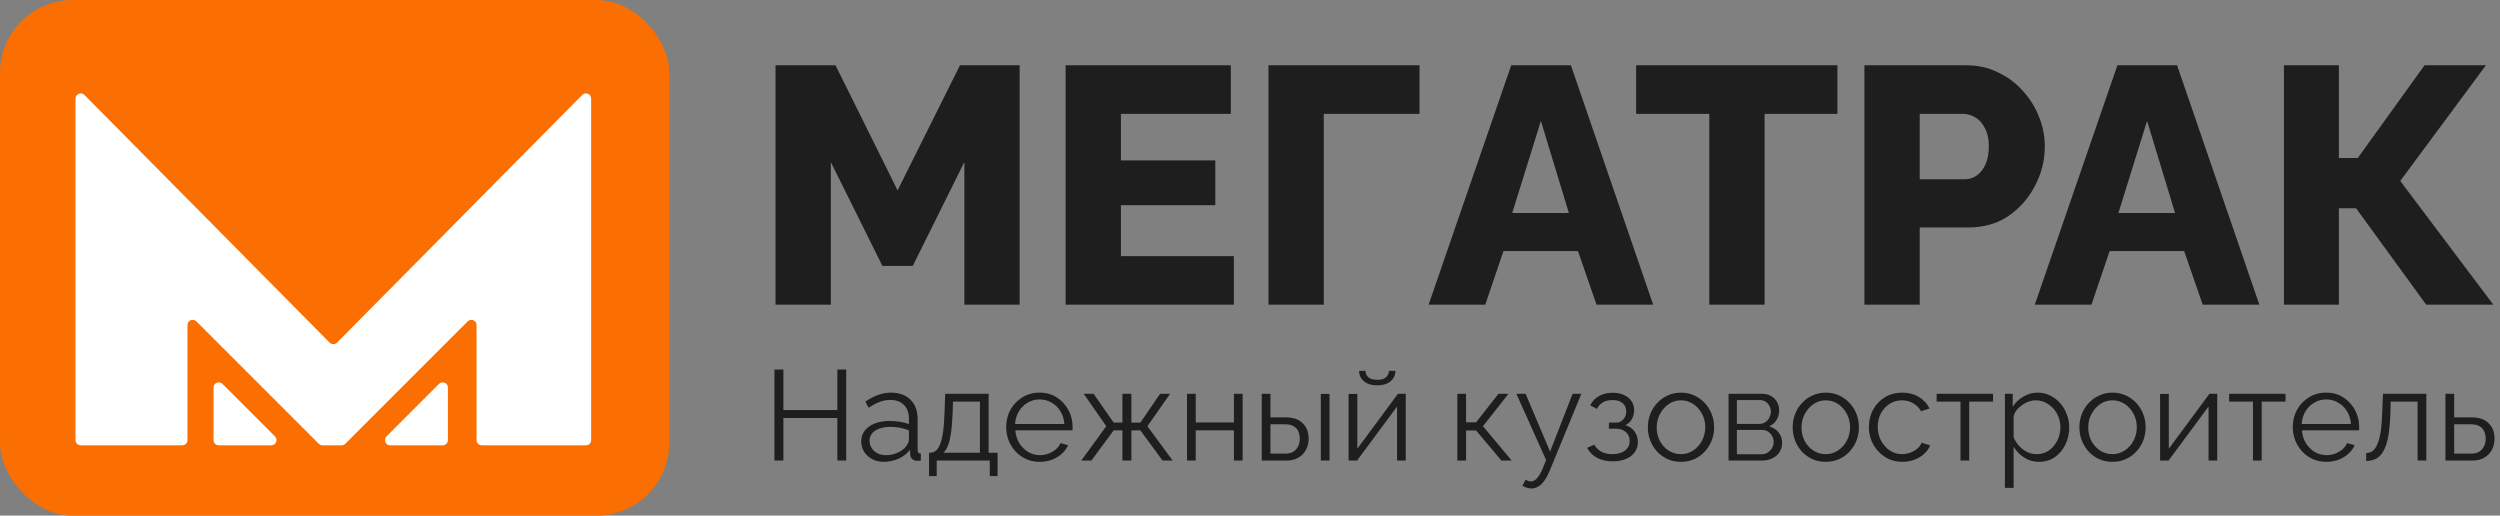 <?xml version="1.0" encoding="UTF-8"?> <svg xmlns="http://www.w3.org/2000/svg" width="960" height="198" viewBox="0 0 960 198" fill="none"><rect x="0" y="0" width="960" height="198" fill="#808080" stroke="none"/><rect width="257" height="198" rx="28" fill="#FB6E02"></rect><path d="M82 148.828C82 147.047 84.154 146.154 85.414 147.414L105.586 167.586C106.846 168.846 105.953 171 104.172 171H84C82.895 171 82 170.105 82 169V148.828Z" fill="white"></path><path d="M172 148.828C172 147.047 169.846 146.154 168.586 147.414L148.414 167.586C147.154 168.846 148.047 171 149.828 171H170C171.105 171 172 170.105 172 169V148.828Z" fill="white"></path><path d="M129.421 131.564C128.639 132.355 127.361 132.355 126.579 131.564L32.421 36.456C31.164 35.186 29 36.076 29 37.863V169C29 170.105 29.895 171 31 171H70C71.105 171 72 170.105 72 169V124.828C72 123.047 74.154 122.154 75.414 123.414L122.414 170.414C122.789 170.789 123.298 171 123.828 171H131.172C131.702 171 132.211 170.789 132.586 170.414L179.586 123.414C180.846 122.154 183 123.047 183 124.828V169C183 170.105 183.895 171 185 171H225C226.105 171 227 170.105 227 169V37.863C227 36.076 224.836 35.186 223.579 36.456L129.421 131.564Z" fill="white"></path><path d="M370.309 117V62.233L350.5 102.111H338.847L319.038 62.233V117H297.804V25.074H320.851L344.674 73.108L368.626 25.074H391.543V117H370.309ZM473.804 98.356V117H409.197V25.074H472.639V43.718H430.431V61.585H466.683V78.805H430.431V98.356H473.804ZM487.093 117V25.074H545.097V43.718H508.326V117H487.093ZM580.307 25.074H603.224L634.815 117H613.063L605.942 96.414H577.329L570.337 117H548.586L580.307 25.074ZM602.447 81.783L591.7 46.437L580.695 81.783H602.447ZM705.568 43.718H677.602V117H656.368V43.718H628.273V25.074H705.568V43.718ZM715.938 117V25.074H755.169C759.571 25.074 763.585 25.98 767.21 27.793C770.922 29.519 774.115 31.893 776.791 34.914C779.467 37.848 781.538 41.172 783.006 44.883C784.473 48.595 785.207 52.393 785.207 56.277C785.207 61.542 783.955 66.548 781.452 71.296C779.035 76.043 775.626 79.927 771.224 82.948C766.908 85.883 761.772 87.35 755.816 87.35H737.172V117H715.938ZM737.172 68.836H754.522C756.162 68.836 757.672 68.361 759.053 67.412C760.434 66.462 761.556 65.038 762.419 63.139C763.283 61.24 763.714 58.91 763.714 56.147C763.714 53.299 763.196 50.968 762.161 49.156C761.211 47.257 759.959 45.876 758.406 45.013C756.938 44.15 755.385 43.718 753.745 43.718H737.172V68.836ZM813.081 25.074H835.998L867.59 117H845.838L838.717 96.414H810.103L803.112 117H781.36L813.081 25.074ZM835.221 81.783L824.475 46.437L813.47 81.783H835.221ZM877.031 117V25.074H898.135V60.679H905.386L931.022 25.074H954.586L921.699 69.483L957.434 117H931.669L904.738 79.971H898.135V117H877.031Z" fill="#1E1E1E"></path><path d="M324.939 141.911V176.853H321.543V160.514H300.825V176.853H297.38V141.911H300.825V157.463H321.543V141.911H324.939ZM330.717 169.471C330.717 167.863 331.176 166.485 332.095 165.337C333.013 164.156 334.276 163.253 335.884 162.63C337.524 161.974 339.411 161.646 341.543 161.646C342.79 161.646 344.086 161.744 345.431 161.941C346.776 162.138 347.974 162.433 349.024 162.827V160.661C349.024 158.496 348.384 156.774 347.104 155.494C345.825 154.215 344.053 153.575 341.789 153.575C340.412 153.575 339.05 153.837 337.705 154.362C336.392 154.854 335.015 155.593 333.571 156.577L332.291 154.215C333.965 153.066 335.605 152.213 337.213 151.656C338.82 151.065 340.461 150.77 342.134 150.77C345.284 150.77 347.777 151.672 349.614 153.476C351.452 155.281 352.37 157.774 352.37 160.957V172.817C352.37 173.276 352.469 173.621 352.666 173.851C352.862 174.047 353.174 174.162 353.601 174.195V176.853C353.24 176.885 352.928 176.918 352.666 176.951C352.403 176.984 352.206 176.984 352.075 176.951C351.255 176.918 350.631 176.656 350.205 176.164C349.778 175.671 349.549 175.146 349.516 174.589L349.467 172.719C348.318 174.195 346.826 175.343 344.988 176.164C343.151 176.951 341.281 177.345 339.378 177.345C337.738 177.345 336.245 177 334.9 176.311C333.587 175.589 332.554 174.638 331.799 173.457C331.078 172.243 330.717 170.914 330.717 169.471ZM347.892 171.439C348.253 170.98 348.532 170.537 348.729 170.11C348.925 169.684 349.024 169.307 349.024 168.978V165.238C347.908 164.812 346.744 164.484 345.53 164.254C344.349 164.024 343.151 163.91 341.937 163.91C339.542 163.91 337.606 164.385 336.13 165.337C334.654 166.288 333.915 167.584 333.915 169.225C333.915 170.176 334.162 171.078 334.654 171.931C335.146 172.751 335.868 173.44 336.819 173.998C337.77 174.523 338.886 174.786 340.165 174.786C341.773 174.786 343.266 174.474 344.644 173.851C346.055 173.227 347.137 172.423 347.892 171.439ZM356.746 182.807V173.851H357.189C357.944 173.851 358.633 173.621 359.256 173.162C359.88 172.702 360.437 171.898 360.929 170.75C361.422 169.602 361.815 168.027 362.111 166.026C362.406 163.992 362.603 161.432 362.701 158.348L362.947 151.213H379.63V173.851H383.075V182.807H380.073V176.853H359.699V182.807H356.746ZM362.258 173.851H376.284V154.215H365.949L365.802 158.644C365.703 161.695 365.49 164.254 365.162 166.321C364.866 168.355 364.473 169.979 363.981 171.193C363.521 172.374 362.947 173.26 362.258 173.851ZM399.221 177.345C397.384 177.345 395.678 177 394.103 176.311C392.528 175.589 391.166 174.622 390.018 173.408C388.87 172.161 387.968 170.734 387.311 169.126C386.688 167.518 386.376 165.796 386.376 163.959C386.376 161.564 386.918 159.366 388 157.364C389.116 155.363 390.641 153.772 392.577 152.591C394.513 151.377 396.711 150.77 399.172 150.77C401.698 150.77 403.896 151.377 405.766 152.591C407.669 153.805 409.162 155.412 410.245 157.413C411.327 159.382 411.869 161.547 411.869 163.91C411.869 164.172 411.869 164.434 411.869 164.697C411.869 164.927 411.852 165.107 411.819 165.238H389.87C390.034 167.076 390.543 168.716 391.396 170.16C392.282 171.57 393.414 172.702 394.792 173.555C396.202 174.375 397.728 174.786 399.368 174.786C401.042 174.786 402.617 174.359 404.093 173.506C405.602 172.653 406.652 171.538 407.243 170.16L410.146 170.947C409.621 172.161 408.817 173.26 407.735 174.244C406.652 175.228 405.372 175.999 403.896 176.557C402.452 177.082 400.894 177.345 399.221 177.345ZM389.772 162.827H408.719C408.588 160.957 408.079 159.316 407.193 157.906C406.34 156.495 405.208 155.396 403.798 154.608C402.42 153.788 400.894 153.378 399.221 153.378C397.548 153.378 396.022 153.788 394.644 154.608C393.266 155.396 392.134 156.511 391.248 157.955C390.395 159.366 389.903 160.99 389.772 162.827ZM415.211 176.853L424.807 163.663L416.146 151.213H419.935L427.662 162.286H431.008V151.213H434.453V162.286H437.898L445.477 151.213H449.315L440.605 163.663L450.3 176.853H446.412L437.898 165.238H434.453V176.853H431.008V165.238H427.662L419.099 176.853H415.211ZM455.814 176.853V151.213H459.161V162.236H473.826V151.213H477.173V176.853H473.826V165.238H459.161V176.853H455.814ZM484.506 176.853V151.213H487.852V160.268H493.659C496.579 160.268 498.778 161.022 500.254 162.532C501.763 164.008 502.518 165.96 502.518 168.388C502.518 169.963 502.19 171.39 501.534 172.669C500.877 173.949 499.909 174.966 498.63 175.721C497.383 176.475 495.808 176.853 493.906 176.853H484.506ZM487.852 174.195H493.463C494.808 174.195 495.89 173.933 496.711 173.408C497.531 172.85 498.138 172.144 498.532 171.291C498.925 170.406 499.122 169.454 499.122 168.437C499.122 167.453 498.942 166.551 498.581 165.73C498.253 164.877 497.662 164.205 496.809 163.713C495.989 163.188 494.841 162.925 493.364 162.925H487.852V174.195ZM507.193 176.853V151.262H510.539V176.853H507.193ZM517.859 176.853V151.262H521.206V172.325L536.806 151.213H539.808V176.853H536.462V156.134L521.107 176.853H517.859ZM528.883 147.965C526.652 147.965 524.929 147.44 523.715 146.39C522.501 145.34 521.895 144.011 521.895 142.404H524.355C524.355 143.388 524.716 144.208 525.438 144.864C526.192 145.52 527.341 145.848 528.883 145.848C530.392 145.848 531.491 145.537 532.18 144.913C532.902 144.29 533.312 143.453 533.41 142.404H535.822C535.822 144.011 535.215 145.34 534.001 146.39C532.787 147.44 531.081 147.965 528.883 147.965ZM559.623 176.853V151.213H562.969V162.187H566.808L575.42 151.213H579.259L569.465 163.663L580.489 176.853H576.552L566.808 165.287H562.969V176.853H559.623ZM588.045 187.581C587.487 187.581 586.913 187.482 586.322 187.286C585.764 187.122 585.19 186.876 584.6 186.547L585.83 184.185C586.191 184.382 586.519 184.546 586.814 184.677C587.142 184.809 587.487 184.874 587.848 184.874C588.701 184.874 589.505 184.448 590.259 183.595C591.014 182.742 591.736 181.495 592.425 179.854L593.704 176.656L582.287 151.213H585.83L595.23 173.408L603.891 151.213H607.238L595.033 180.888C594.377 182.43 593.688 183.693 592.966 184.677C592.244 185.662 591.473 186.383 590.653 186.843C589.833 187.335 588.963 187.581 588.045 187.581ZM619.344 177.148C616.981 177.148 614.964 176.705 613.29 175.819C611.617 174.9 610.338 173.621 609.452 171.98L612.208 170.75C612.831 171.898 613.733 172.801 614.914 173.457C616.096 174.08 617.523 174.392 619.196 174.392C621.197 174.392 622.788 173.933 623.97 173.014C625.184 172.095 625.79 170.865 625.79 169.323C625.79 167.912 625.315 166.78 624.363 165.927C623.412 165.074 622.1 164.631 620.426 164.599H617.818V162.286H620.623C621.345 162.286 622.001 162.089 622.592 161.695C623.182 161.301 623.642 160.776 623.97 160.12C624.298 159.464 624.462 158.726 624.462 157.906C624.462 156.626 624.002 155.593 623.084 154.805C622.198 154.018 620.886 153.624 619.147 153.624C617.703 153.624 616.489 153.919 615.505 154.51C614.554 155.068 613.783 155.904 613.192 157.02L610.633 155.642C611.388 154.133 612.503 152.951 613.979 152.098C615.489 151.245 617.244 150.819 619.245 150.819C620.886 150.819 622.313 151.098 623.527 151.656C624.773 152.18 625.741 152.951 626.43 153.969C627.152 154.953 627.513 156.15 627.513 157.561C627.513 158.775 627.218 159.907 626.627 160.957C626.037 161.974 625.216 162.745 624.166 163.27C625.676 163.729 626.84 164.533 627.661 165.681C628.514 166.829 628.94 168.175 628.94 169.717C628.94 171.259 628.53 172.587 627.71 173.703C626.89 174.818 625.758 175.671 624.314 176.262C622.871 176.853 621.214 177.148 619.344 177.148ZM645.474 177.345C643.636 177.345 641.93 177 640.356 176.311C638.814 175.589 637.468 174.622 636.32 173.408C635.205 172.161 634.335 170.75 633.712 169.175C633.088 167.568 632.777 165.878 632.777 164.106C632.777 162.269 633.088 160.563 633.712 158.988C634.335 157.381 635.221 155.97 636.369 154.756C637.518 153.509 638.863 152.541 640.405 151.852C641.98 151.131 643.686 150.77 645.523 150.77C647.36 150.77 649.05 151.131 650.592 151.852C652.134 152.541 653.479 153.509 654.627 154.756C655.776 155.97 656.661 157.381 657.285 158.988C657.908 160.563 658.22 162.269 658.22 164.106C658.22 165.878 657.908 167.568 657.285 169.175C656.661 170.75 655.776 172.161 654.627 173.408C653.512 174.622 652.167 175.589 650.592 176.311C649.05 177 647.344 177.345 645.474 177.345ZM636.172 164.156C636.172 166.058 636.583 167.797 637.403 169.372C638.256 170.914 639.388 172.144 640.798 173.063C642.209 173.949 643.768 174.392 645.474 174.392C647.18 174.392 648.738 173.933 650.149 173.014C651.56 172.095 652.692 170.849 653.545 169.274C654.398 167.666 654.824 165.927 654.824 164.057C654.824 162.154 654.398 160.415 653.545 158.841C652.692 157.266 651.56 156.019 650.149 155.1C648.738 154.182 647.18 153.722 645.474 153.722C643.768 153.722 642.209 154.198 640.798 155.15C639.42 156.101 638.305 157.364 637.452 158.939C636.599 160.481 636.172 162.22 636.172 164.156ZM663.767 176.853V151.213H676.563C678.006 151.213 679.22 151.524 680.204 152.148C681.189 152.738 681.927 153.509 682.419 154.461C682.944 155.412 683.206 156.429 683.206 157.512C683.206 158.89 682.878 160.137 682.222 161.252C681.566 162.335 680.615 163.155 679.368 163.713C680.844 164.139 682.042 164.91 682.96 166.026C683.879 167.141 684.338 168.486 684.338 170.061C684.338 171.439 683.994 172.637 683.305 173.654C682.649 174.671 681.73 175.458 680.549 176.016C679.401 176.574 678.072 176.853 676.563 176.853H663.767ZM666.966 174.441H676.464C677.317 174.441 678.088 174.228 678.777 173.801C679.499 173.342 680.057 172.751 680.451 172.03C680.877 171.308 681.09 170.553 681.09 169.766C681.09 168.913 680.893 168.142 680.5 167.453C680.106 166.731 679.581 166.157 678.925 165.73C678.269 165.304 677.514 165.091 676.661 165.091H666.966V174.441ZM666.966 162.778H675.677C676.53 162.778 677.284 162.548 677.941 162.089C678.597 161.629 679.105 161.039 679.466 160.317C679.827 159.595 680.008 158.841 680.008 158.053C680.008 156.872 679.614 155.839 678.826 154.953C678.072 154.067 677.088 153.624 675.874 153.624H666.966V162.778ZM701.078 177.345C699.241 177.345 697.535 177 695.96 176.311C694.418 175.589 693.073 174.622 691.925 173.408C690.809 172.161 689.94 170.75 689.317 169.175C688.693 167.568 688.381 165.878 688.381 164.106C688.381 162.269 688.693 160.563 689.317 158.988C689.94 157.381 690.826 155.97 691.974 154.756C693.122 153.509 694.467 152.541 696.009 151.852C697.584 151.131 699.29 150.77 701.128 150.77C702.965 150.77 704.654 151.131 706.196 151.852C707.738 152.541 709.084 153.509 710.232 154.756C711.38 155.97 712.266 157.381 712.889 158.988C713.513 160.563 713.824 162.269 713.824 164.106C713.824 165.878 713.513 167.568 712.889 169.175C712.266 170.75 711.38 172.161 710.232 173.408C709.116 174.622 707.771 175.589 706.196 176.311C704.654 177 702.948 177.345 701.078 177.345ZM691.777 164.156C691.777 166.058 692.187 167.797 693.007 169.372C693.86 170.914 694.992 172.144 696.403 173.063C697.814 173.949 699.372 174.392 701.078 174.392C702.784 174.392 704.343 173.933 705.754 173.014C707.164 172.095 708.296 170.849 709.149 169.274C710.002 167.666 710.429 165.927 710.429 164.057C710.429 162.154 710.002 160.415 709.149 158.841C708.296 157.266 707.164 156.019 705.754 155.1C704.343 154.182 702.784 153.722 701.078 153.722C699.372 153.722 697.814 154.198 696.403 155.15C695.025 156.101 693.91 157.364 693.057 158.939C692.204 160.481 691.777 162.22 691.777 164.156ZM730.543 177.345C728.673 177.345 726.951 177 725.376 176.311C723.834 175.589 722.472 174.605 721.291 173.358C720.143 172.112 719.241 170.685 718.585 169.077C717.961 167.469 717.65 165.763 717.65 163.959C717.65 161.531 718.191 159.316 719.274 157.315C720.356 155.314 721.866 153.722 723.801 152.541C725.737 151.36 727.968 150.77 730.494 150.77C732.889 150.77 735.005 151.327 736.843 152.443C738.68 153.526 740.041 155.002 740.927 156.872L737.679 157.906C736.957 156.593 735.94 155.576 734.628 154.854C733.349 154.1 731.921 153.722 730.347 153.722C728.64 153.722 727.082 154.165 725.671 155.051C724.261 155.937 723.129 157.151 722.276 158.693C721.455 160.235 721.045 161.99 721.045 163.959C721.045 165.894 721.472 167.65 722.325 169.225C723.178 170.799 724.31 172.062 725.721 173.014C727.131 173.933 728.69 174.392 730.396 174.392C731.511 174.392 732.578 174.195 733.595 173.801C734.644 173.408 735.547 172.883 736.301 172.227C737.089 171.538 737.614 170.799 737.876 170.012L741.173 170.996C740.714 172.21 739.943 173.309 738.86 174.293C737.81 175.245 736.564 175.999 735.12 176.557C733.709 177.082 732.184 177.345 730.543 177.345ZM752.828 176.853V154.215H743.675V151.213H765.328V154.215H756.175V176.853H752.828ZM782.974 177.345C780.842 177.345 778.922 176.787 777.216 175.671C775.543 174.556 774.214 173.178 773.23 171.538V187.335H769.884V151.213H772.886V156.183C773.903 154.576 775.264 153.28 776.97 152.295C778.676 151.278 780.497 150.77 782.433 150.77C784.205 150.77 785.829 151.147 787.305 151.902C788.781 152.623 790.061 153.608 791.144 154.854C792.226 156.101 793.063 157.528 793.653 159.136C794.277 160.711 794.588 162.351 794.588 164.057C794.588 166.452 794.096 168.667 793.112 170.701C792.161 172.702 790.815 174.31 789.077 175.524C787.338 176.738 785.304 177.345 782.974 177.345ZM782.039 174.392C783.45 174.392 784.713 174.113 785.829 173.555C786.944 172.965 787.896 172.177 788.683 171.193C789.503 170.209 790.126 169.11 790.553 167.896C790.98 166.649 791.193 165.37 791.193 164.057C791.193 162.679 790.947 161.367 790.455 160.12C789.995 158.873 789.323 157.774 788.437 156.823C787.551 155.871 786.534 155.117 785.386 154.559C784.237 154.001 782.991 153.722 781.645 153.722C780.792 153.722 779.907 153.887 778.988 154.215C778.069 154.543 777.184 155.018 776.33 155.642C775.51 156.232 774.821 156.905 774.264 157.66C773.706 158.414 773.361 159.218 773.23 160.071V167.945C773.755 169.159 774.46 170.258 775.346 171.242C776.232 172.194 777.249 172.965 778.397 173.555C779.579 174.113 780.792 174.392 782.039 174.392ZM811.182 177.345C809.345 177.345 807.639 177 806.064 176.311C804.522 175.589 803.177 174.622 802.029 173.408C800.913 172.161 800.044 170.75 799.421 169.175C798.797 167.568 798.485 165.878 798.485 164.106C798.485 162.269 798.797 160.563 799.421 158.988C800.044 157.381 800.93 155.97 802.078 154.756C803.226 153.509 804.571 152.541 806.113 151.852C807.688 151.131 809.394 150.77 811.232 150.77C813.069 150.77 814.759 151.131 816.301 151.852C817.843 152.541 819.188 153.509 820.336 154.756C821.484 155.97 822.37 157.381 822.993 158.988C823.617 160.563 823.929 162.269 823.929 164.106C823.929 165.878 823.617 167.568 822.993 169.175C822.37 170.75 821.484 172.161 820.336 173.408C819.22 174.622 817.875 175.589 816.301 176.311C814.759 177 813.052 177.345 811.182 177.345ZM801.881 164.156C801.881 166.058 802.291 167.797 803.111 169.372C803.965 170.914 805.096 172.144 806.507 173.063C807.918 173.949 809.476 174.392 811.182 174.392C812.888 174.392 814.447 173.933 815.858 173.014C817.268 172.095 818.4 170.849 819.253 169.274C820.106 167.666 820.533 165.927 820.533 164.057C820.533 162.154 820.106 160.415 819.253 158.841C818.4 157.266 817.268 156.019 815.858 155.1C814.447 154.182 812.888 153.722 811.182 153.722C809.476 153.722 807.918 154.198 806.507 155.15C805.129 156.101 804.014 157.364 803.161 158.939C802.308 160.481 801.881 162.22 801.881 164.156ZM829.476 176.853V151.262H832.823V172.325L848.423 151.213H851.425V176.853H848.079V156.134L832.724 176.853H829.476ZM865.143 176.853V154.215H855.989V151.213H877.643V154.215H868.49V176.853H865.143ZM893.271 177.345C891.434 177.345 889.728 177 888.153 176.311C886.578 175.589 885.217 174.622 884.068 173.408C882.92 172.161 882.018 170.734 881.362 169.126C880.738 167.518 880.427 165.796 880.427 163.959C880.427 161.564 880.968 159.366 882.051 157.364C883.166 155.363 884.692 153.772 886.628 152.591C888.563 151.377 890.761 150.77 893.222 150.77C895.748 150.77 897.947 151.377 899.817 152.591C901.719 153.805 903.212 155.412 904.295 157.413C905.378 159.382 905.919 161.547 905.919 163.91C905.919 164.172 905.919 164.434 905.919 164.697C905.919 164.927 905.903 165.107 905.87 165.238H883.921C884.085 167.076 884.593 168.716 885.446 170.16C886.332 171.57 887.464 172.702 888.842 173.555C890.253 174.375 891.779 174.786 893.419 174.786C895.092 174.786 896.667 174.359 898.143 173.506C899.653 172.653 900.702 171.538 901.293 170.16L904.197 170.947C903.672 172.161 902.868 173.26 901.785 174.244C900.702 175.228 899.423 175.999 897.947 176.557C896.503 177.082 894.945 177.345 893.271 177.345ZM883.822 162.827H902.769C902.638 160.957 902.13 159.316 901.244 157.906C900.391 156.495 899.259 155.396 897.848 154.608C896.47 153.788 894.945 153.378 893.271 153.378C891.598 153.378 890.072 153.788 888.694 154.608C887.317 155.396 886.185 156.511 885.299 157.955C884.446 159.366 883.954 160.99 883.822 162.827ZM908.621 177V173.949C909.507 173.949 910.295 173.719 910.984 173.26C911.673 172.768 912.28 171.948 912.805 170.799C913.362 169.651 913.805 168.076 914.133 166.075C914.461 164.041 914.675 161.465 914.773 158.348L915.068 151.213H931.702V176.853H928.356V154.215H918.021L917.923 158.644C917.791 162.187 917.513 165.156 917.086 167.551C916.66 169.914 916.053 171.784 915.265 173.162C914.511 174.54 913.576 175.524 912.46 176.114C911.345 176.705 910.065 177 908.621 177ZM939.051 176.853V151.213H942.398V160.268H949.042C951.962 160.268 954.16 161.022 955.636 162.532C957.145 164.008 957.9 165.96 957.9 168.388C957.9 169.963 957.572 171.39 956.916 172.669C956.26 173.949 955.292 174.966 954.012 175.721C952.765 176.475 951.191 176.853 949.288 176.853H939.051ZM942.398 174.195H948.845C950.19 174.195 951.273 173.933 952.093 173.408C952.913 172.85 953.52 172.144 953.914 171.291C954.307 170.406 954.504 169.454 954.504 168.437C954.504 167.453 954.324 166.551 953.963 165.73C953.635 164.877 953.044 164.205 952.191 163.713C951.371 163.188 950.223 162.925 948.746 162.925H942.398V174.195Z" fill="#1E1E1E"></path></svg> 